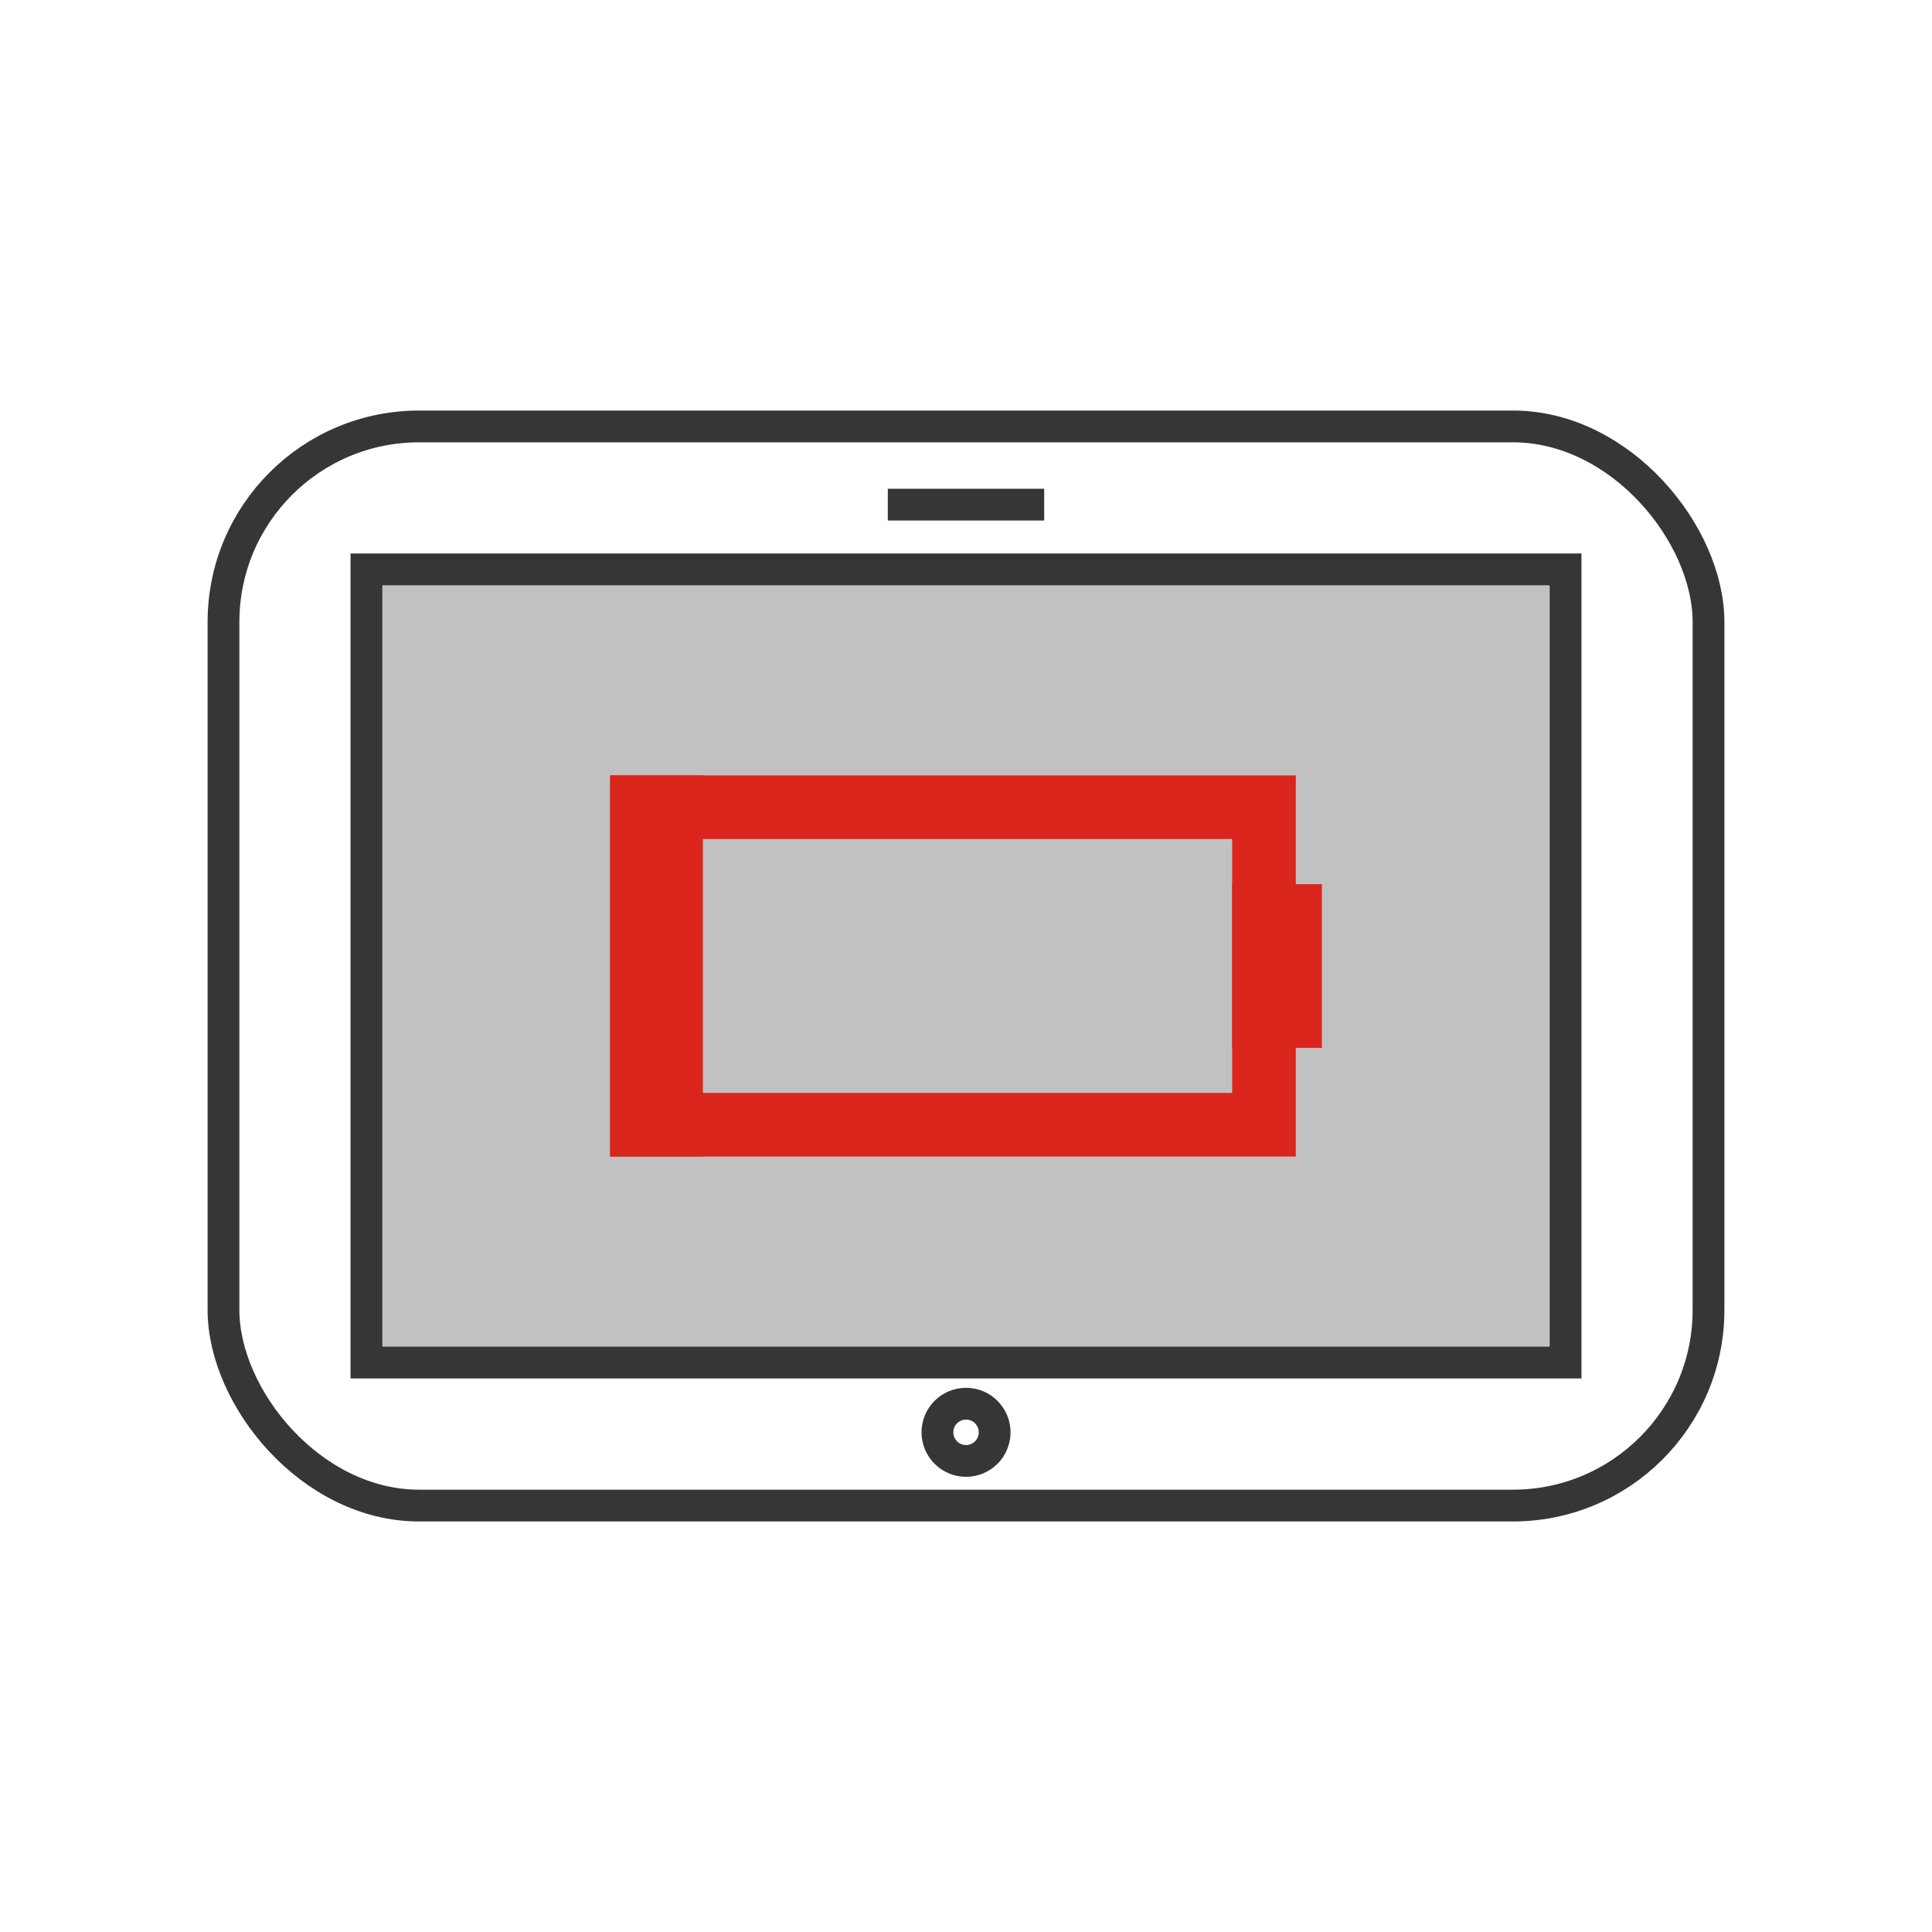 <?xml version="1.0" encoding="UTF-8"?>
<!DOCTYPE svg PUBLIC "-//W3C//DTD SVG 1.1//EN" "http://www.w3.org/Graphics/SVG/1.1/DTD/svg11.dtd">
<!-- Creator: CorelDRAW -->
<svg xmlns="http://www.w3.org/2000/svg" xml:space="preserve" width="300px" height="300px" style="shape-rendering:geometricPrecision; text-rendering:geometricPrecision; image-rendering:optimizeQuality; fill-rule:evenodd; clip-rule:evenodd"
viewBox="0 0 29.911 29.911"
 xmlns:xlink="http://www.w3.org/1999/xlink">
 <defs>
  <style type="text/css">
   <![CDATA[
    .str0 {stroke:#363636;stroke-width:0.492}
    .str1 {stroke:#DA251D;stroke-width:0.985}
    .fil0 {fill:none}
    .fil1 {fill:#C2C1C1}
   ]]>
  </style>
 </defs>
 <g id="Слой_x0020_1">
  <circle class="fil0 str0" cx="14.956" cy="22.175" r="0.443"/>
  <rect class="fil0 str0" x="3.46" y="6.602" width="22.991" height="16.707" rx="3.028" ry="3.028"/>
  <rect class="fil1 str0" x="5.673" y="8.815" width="18.565" height="12.28"/>
  <line class="fil0 str0" x1="13.745" y1="7.813" x2="16.166" y2= "7.813" />
  <rect class="fil0" width="29.911" height="29.911"/>
  <g id="_155680952">
   <rect id="_155681120" class="fil0 str1" x="9.939" y="12.497" width="9.63" height="4.916"/>
   <rect id="_155680856" class="fil0 str1" x="19.569" y="14.181" width="0.404" height="1.549"/>
   <rect id="_155681048" class="fil0 str1" x="9.939" y="12.497" width="0.451" height="4.916"/>
  </g>
 </g>
</svg>
